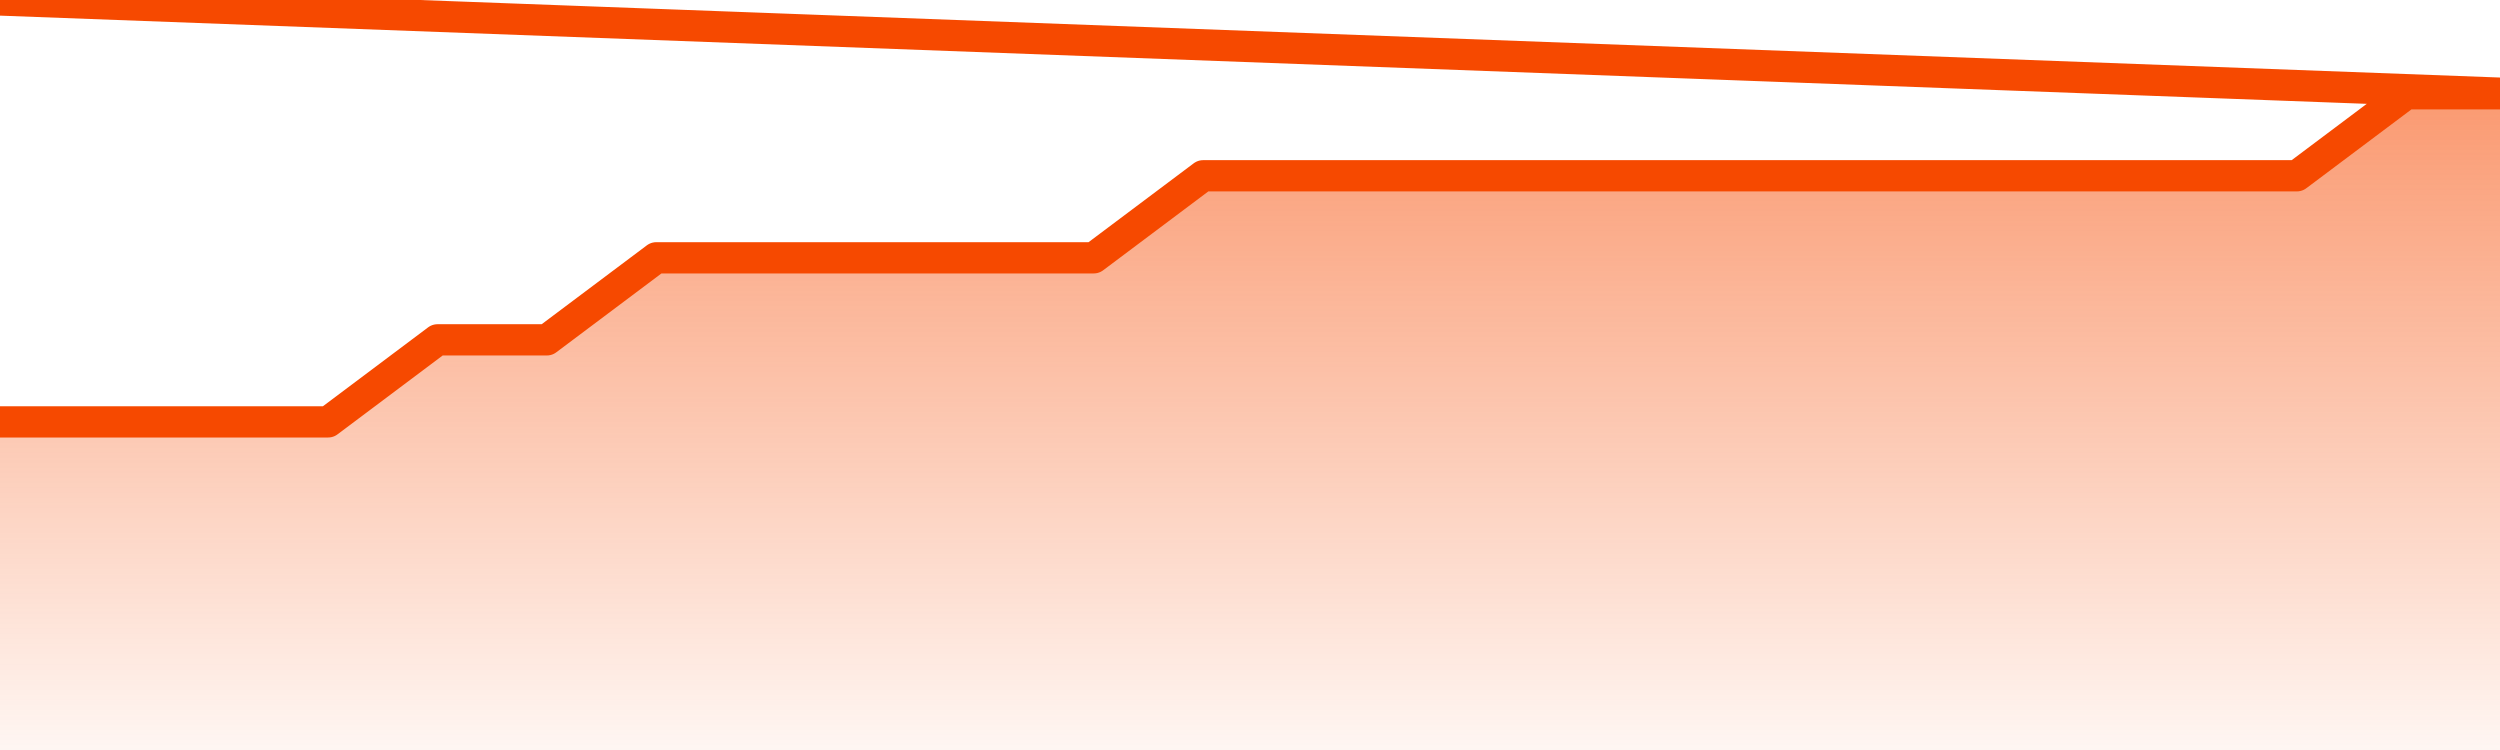       <svg
        version="1.1"
        xmlns="http://www.w3.org/2000/svg"
        width="80"
        height="24"
        viewBox="0 0 80 24">
        <defs>
          <linearGradient x1=".5" x2=".5" y2="1" id="gradient">
            <stop offset="0" stop-color="#F64900"/>
            <stop offset="1" stop-color="#f64900" stop-opacity="0"/>
          </linearGradient>
        </defs>
        <path
          fill="url(#gradient)"
          fill-opacity="0.56"
          stroke="none"
          d="M 0,26 0.0,13.5 3.5,13.5 7.0,13.5 10.5,13.5 14.0,10.875 17.5,10.875 21.0,8.25 24.5,8.25 28.0,8.25 31.5,8.25 35.0,8.25 38.5,5.625 42.0,5.625 45.5,5.625 49.0,5.625 52.5,5.625 56.0,5.625 59.5,5.625 63.0,5.625 66.5,5.625 70.0,5.625 73.5,5.625 77.0,3.0 80.5,3.0 82,26 Z"
        />
        <path
          fill="none"
          stroke="#F64900"
          stroke-width="1"
          stroke-linejoin="round"
          stroke-linecap="round"
          d="M 0.0,13.5 3.5,13.5 7.0,13.5 10.5,13.5 14.0,10.875 17.5,10.875 21.0,8.25 24.5,8.25 28.0,8.25 31.5,8.25 35.0,8.25 38.5,5.625 42.0,5.625 45.5,5.625 49.0,5.625 52.5,5.625 56.0,5.625 59.5,5.625 63.0,5.625 66.5,5.625 70.0,5.625 73.5,5.625 77.0,3.0 80.5,3.0.join(' ') }"
        />
      </svg>
